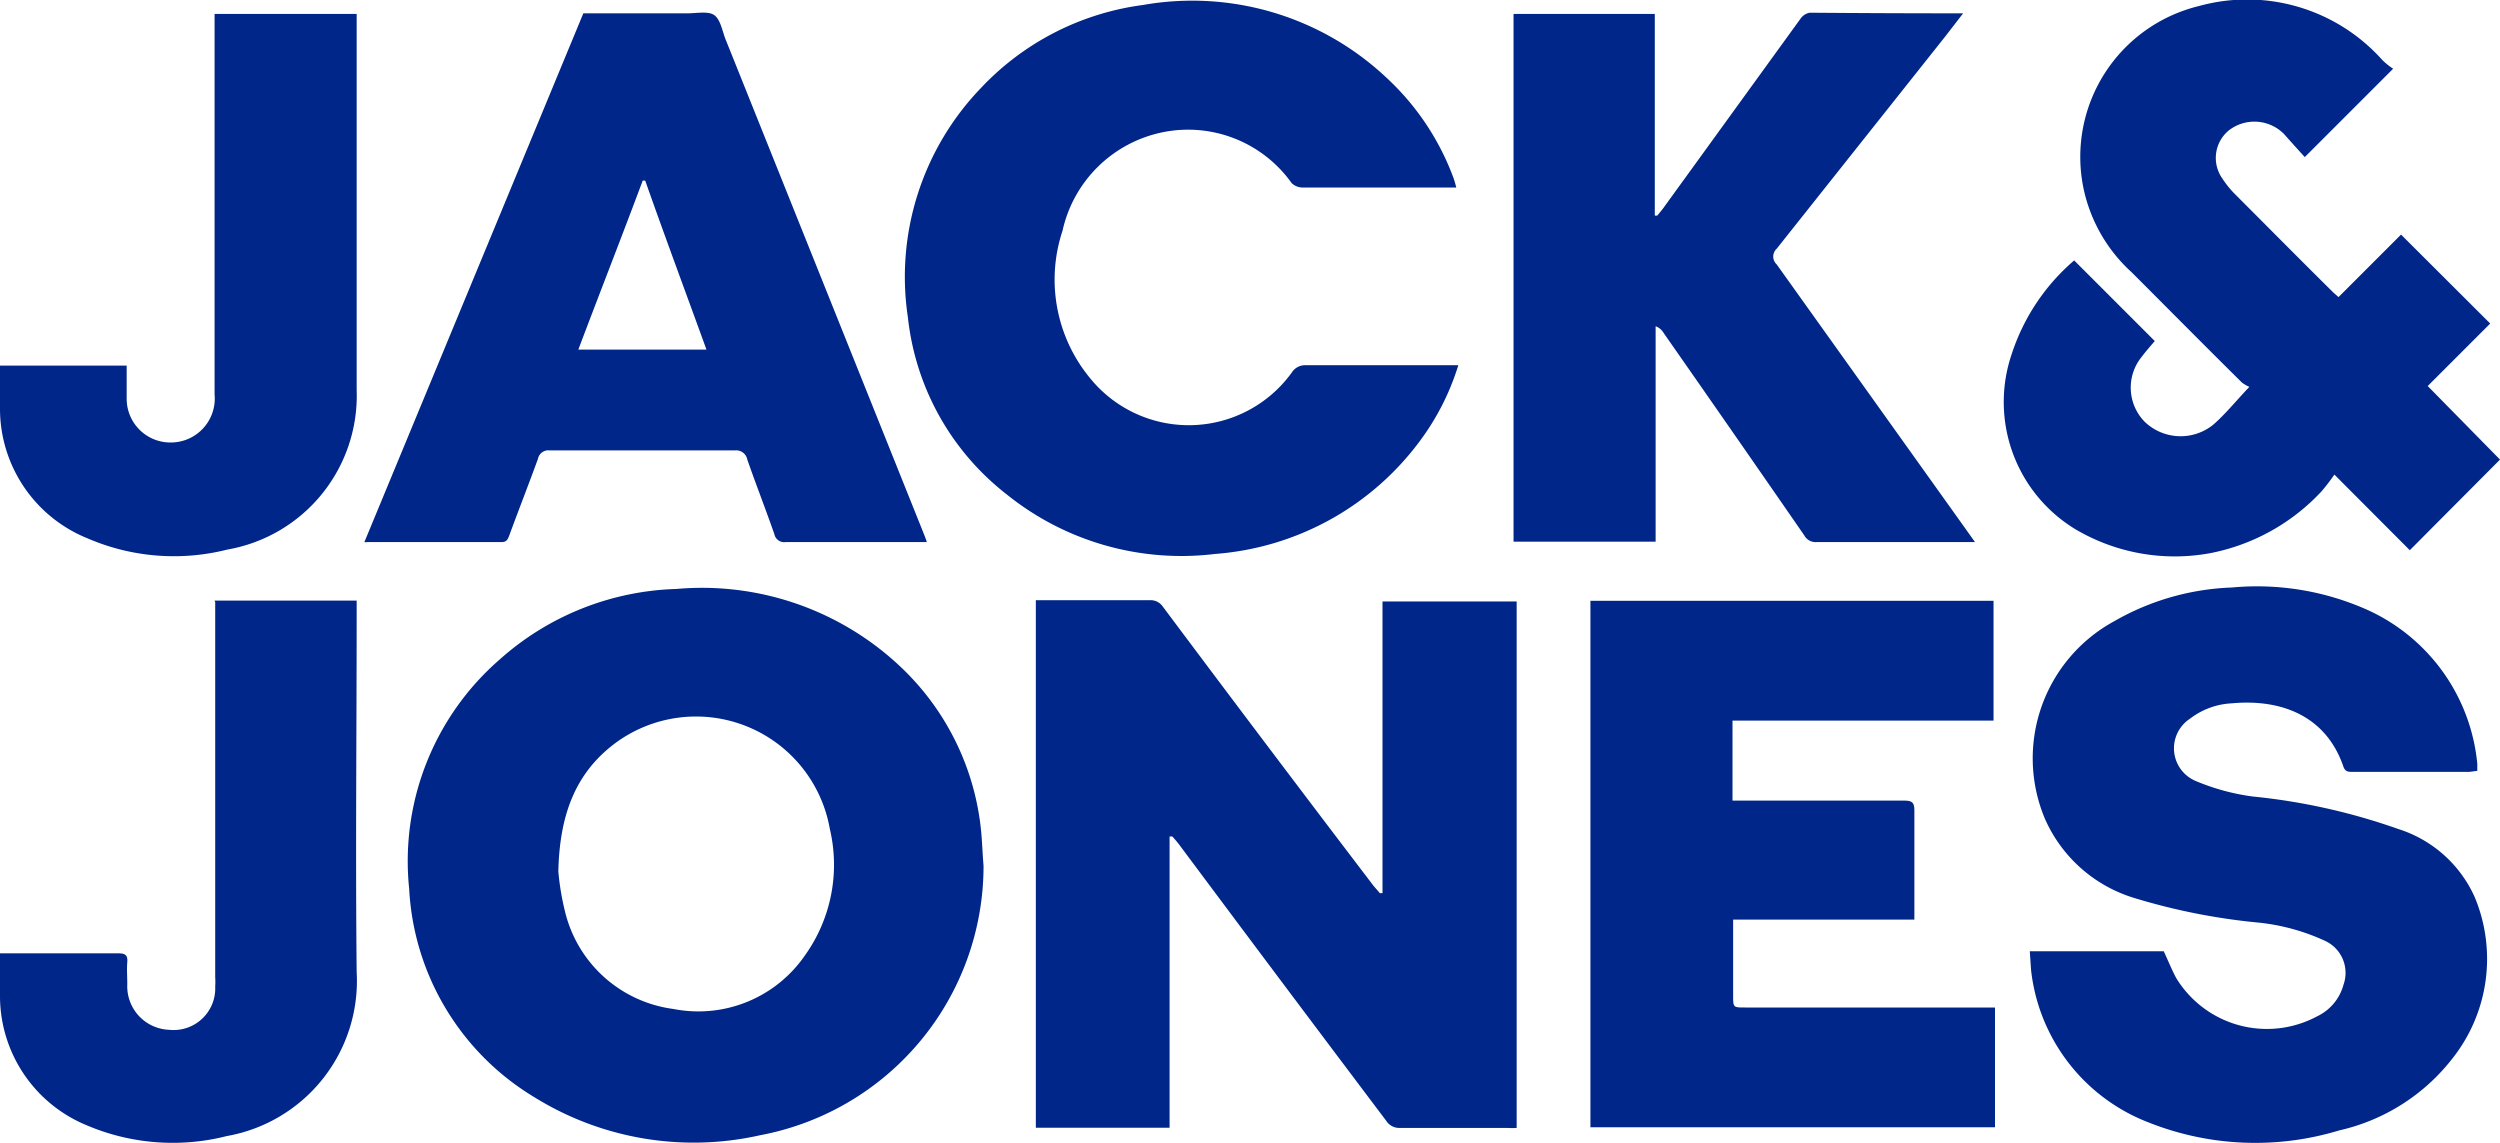 <svg xmlns="http://www.w3.org/2000/svg" width="120" height="54.87" data-name="Calque 1" viewBox="0 0 120 54.87"><g fill="#00268a"><path d="M47.21 41.56a13.15 13.15 0 0 1-10.72 12.93 14.5 14.5 0 0 1-10.85-1.83 12.43 12.43 0 0 1-6-10 12.82 12.82 0 0 1 4.34-11 13.31 13.31 0 0 1 8.49-3.39A13.88 13.88 0 0 1 43.22 32a12.52 12.52 0 0 1 3.89 8.07c.04.52.06 1.01.1 1.49m-20.41.27a12.61 12.61 0 0 0 .31 1.88 6.18 6.18 0 0 0 5.21 4.72 6.21 6.21 0 0 0 6.31-2.56 7.48 7.48 0 0 0 1.2-6.09 6.52 6.52 0 0 0-10.35-4.07c-1.89 1.44-2.62 3.45-2.68 6.12M49.72 28.81h5.46a.71.71 0 0 1 .63.3q5 6.69 10.09 13.37c.1.13.22.25.33.39h.13v-14h6.44v25.27a3.25 3.25 0 0 1-.44 0H67.2a.74.74 0 0 1-.66-.34q-5-6.63-9.94-13.26c-.1-.13-.22-.27-.33-.39h-.13v13.98h-6.42zM97.43 45.66h6.43c.2.43.38.88.6 1.29a5.1 5.1 0 0 0 6.75 1.84 2.36 2.36 0 0 0 1.28-1.53 1.69 1.69 0 0 0-.89-2.1 10.06 10.06 0 0 0-3.24-.88 30.1 30.1 0 0 1-5.86-1.16 6.86 6.86 0 0 1-4.34-3.81 7.49 7.49 0 0 1 3.32-9.49 12.19 12.19 0 0 1 5.65-1.62 13 13 0 0 1 6.54 1.09 9.05 9.05 0 0 1 5.24 7.37V37l-.38.05h-5.59c-.23 0-.38 0-.47-.29-.87-2.49-3.1-3.21-5.34-3a3.57 3.57 0 0 0-2 .73 1.7 1.7 0 0 0 .27 3 10.68 10.68 0 0 0 2.71.74 29.74 29.74 0 0 1 7 1.56 6 6 0 0 1 3.68 3.28 7.7 7.7 0 0 1-1.1 7.77 9.54 9.54 0 0 1-5.41 3.42 13.85 13.85 0 0 1-9.14-.38 8.88 8.88 0 0 1-5.65-7.33ZM95.69 34.59H83.16v3.84h8.25c.38 0 .48.1.48.48V44.14h-8.7v3.63c0 .59 0 .59.57.59h12v5.75H76.34V28.84h19.35ZM69.9 9H62.58a.77.77 0 0 1-.58-.21 6.1 6.1 0 0 0-6.15-2.45A6.19 6.19 0 0 0 51 11.08a7.43 7.43 0 0 0 1.33 7.08 6.1 6.1 0 0 0 9.67-.27.76.76 0 0 1 .69-.36H70a12 12 0 0 1-1.84 3.63 13.48 13.48 0 0 1-9.84 5.43 13.37 13.37 0 0 1-10-2.86 12.45 12.45 0 0 1-4.74-8.49 13.07 13.07 0 0 1 3.49-11 13 13 0 0 1 7.79-4 13.6 13.6 0 0 1 11.68 3.48 12.39 12.39 0 0 1 3.23 4.83 4.63 4.63 0 0 1 .13.45M114.87 3.3l-4.24 4.24c-.33-.36-.68-.75-1-1.11a2 2 0 0 0-2.66-.16 1.71 1.71 0 0 0-.31 2.28 4.8 4.8 0 0 0 .67.82c1.56 1.56 3.12 3.14 4.68 4.68l.24.21 3-3 4.28 4.27-3 3 3.47 3.53-4.33 4.35-3.62-3.63a8.71 8.71 0 0 1-.64.83 9.87 9.87 0 0 1-5.31 2.94 9.37 9.37 0 0 1-6.47-1.14A7.14 7.14 0 0 1 96.56 17a10 10 0 0 1 3-4.5l3.87 3.87c-.18.21-.42.48-.63.76a2.34 2.34 0 0 0 .15 3.12 2.49 2.49 0 0 0 3.28.14c.59-.51 1.08-1.13 1.74-1.82a1.62 1.62 0 0 1-.36-.21c-1.77-1.75-3.52-3.52-5.29-5.29A7.53 7.53 0 0 1 100 9a7.45 7.45 0 0 1 5.51-8.7 8.7 8.7 0 0 1 8.84 2.58 3.42 3.42 0 0 0 .52.42M94.23.64l-.85 1.1-8.1 10.2a.51.51 0 0 0 0 .75l9 12.6.52.73H87.2a.62.62 0 0 1-.6-.33q-3.36-4.86-6.74-9.7a.75.75 0 0 0-.39-.33V26h-6.82V.67h6.78v9.68h.12c.12-.15.25-.3.36-.46l6.52-9a.68.68 0 0 1 .44-.28c2.43.02 4.84.03 7.36.03M28 .64h5c.44 0 1-.12 1.29.09s.38.75.53 1.14l9.49 23.67c.06.15.12.3.18.48h-6.78a.48.48 0 0 1-.54-.38c-.42-1.2-.88-2.38-1.3-3.58a.54.54 0 0 0-.59-.44h-8.89a.51.51 0 0 0-.57.41c-.44 1.21-.92 2.43-1.37 3.66-.07.18-.12.33-.37.33h-6.45a.37.37 0 0 1-.14 0zm5.91 16.14c-1-2.76-2-5.44-2.94-8.11h-.12c-1 2.68-2.06 5.38-3.09 8.11ZM0 17.55h6.08v1.6a2.1 2.1 0 0 0 2.12 2.09 2.11 2.11 0 0 0 2.1-2.31V.67h6.82v18.05a7.5 7.5 0 0 1-6.21 7.66 10.45 10.45 0 0 1-6.71-.54A6.71 6.71 0 0 1 0 19.62zM10.3 28.83h6.82v.58c0 5.75-.06 11.51 0 17.25a7.56 7.56 0 0 1-6.23 7.87A10.53 10.53 0 0 1 4.13 54 6.71 6.71 0 0 1 0 47.76v-2h5.68c.31 0 .46.07.43.42s0 .7 0 1.06a2.09 2.09 0 0 0 2 2.19 2 2 0 0 0 2.22-2.08 3.38 3.38 0 0 0 0-.45v-18Z"/></g></svg>